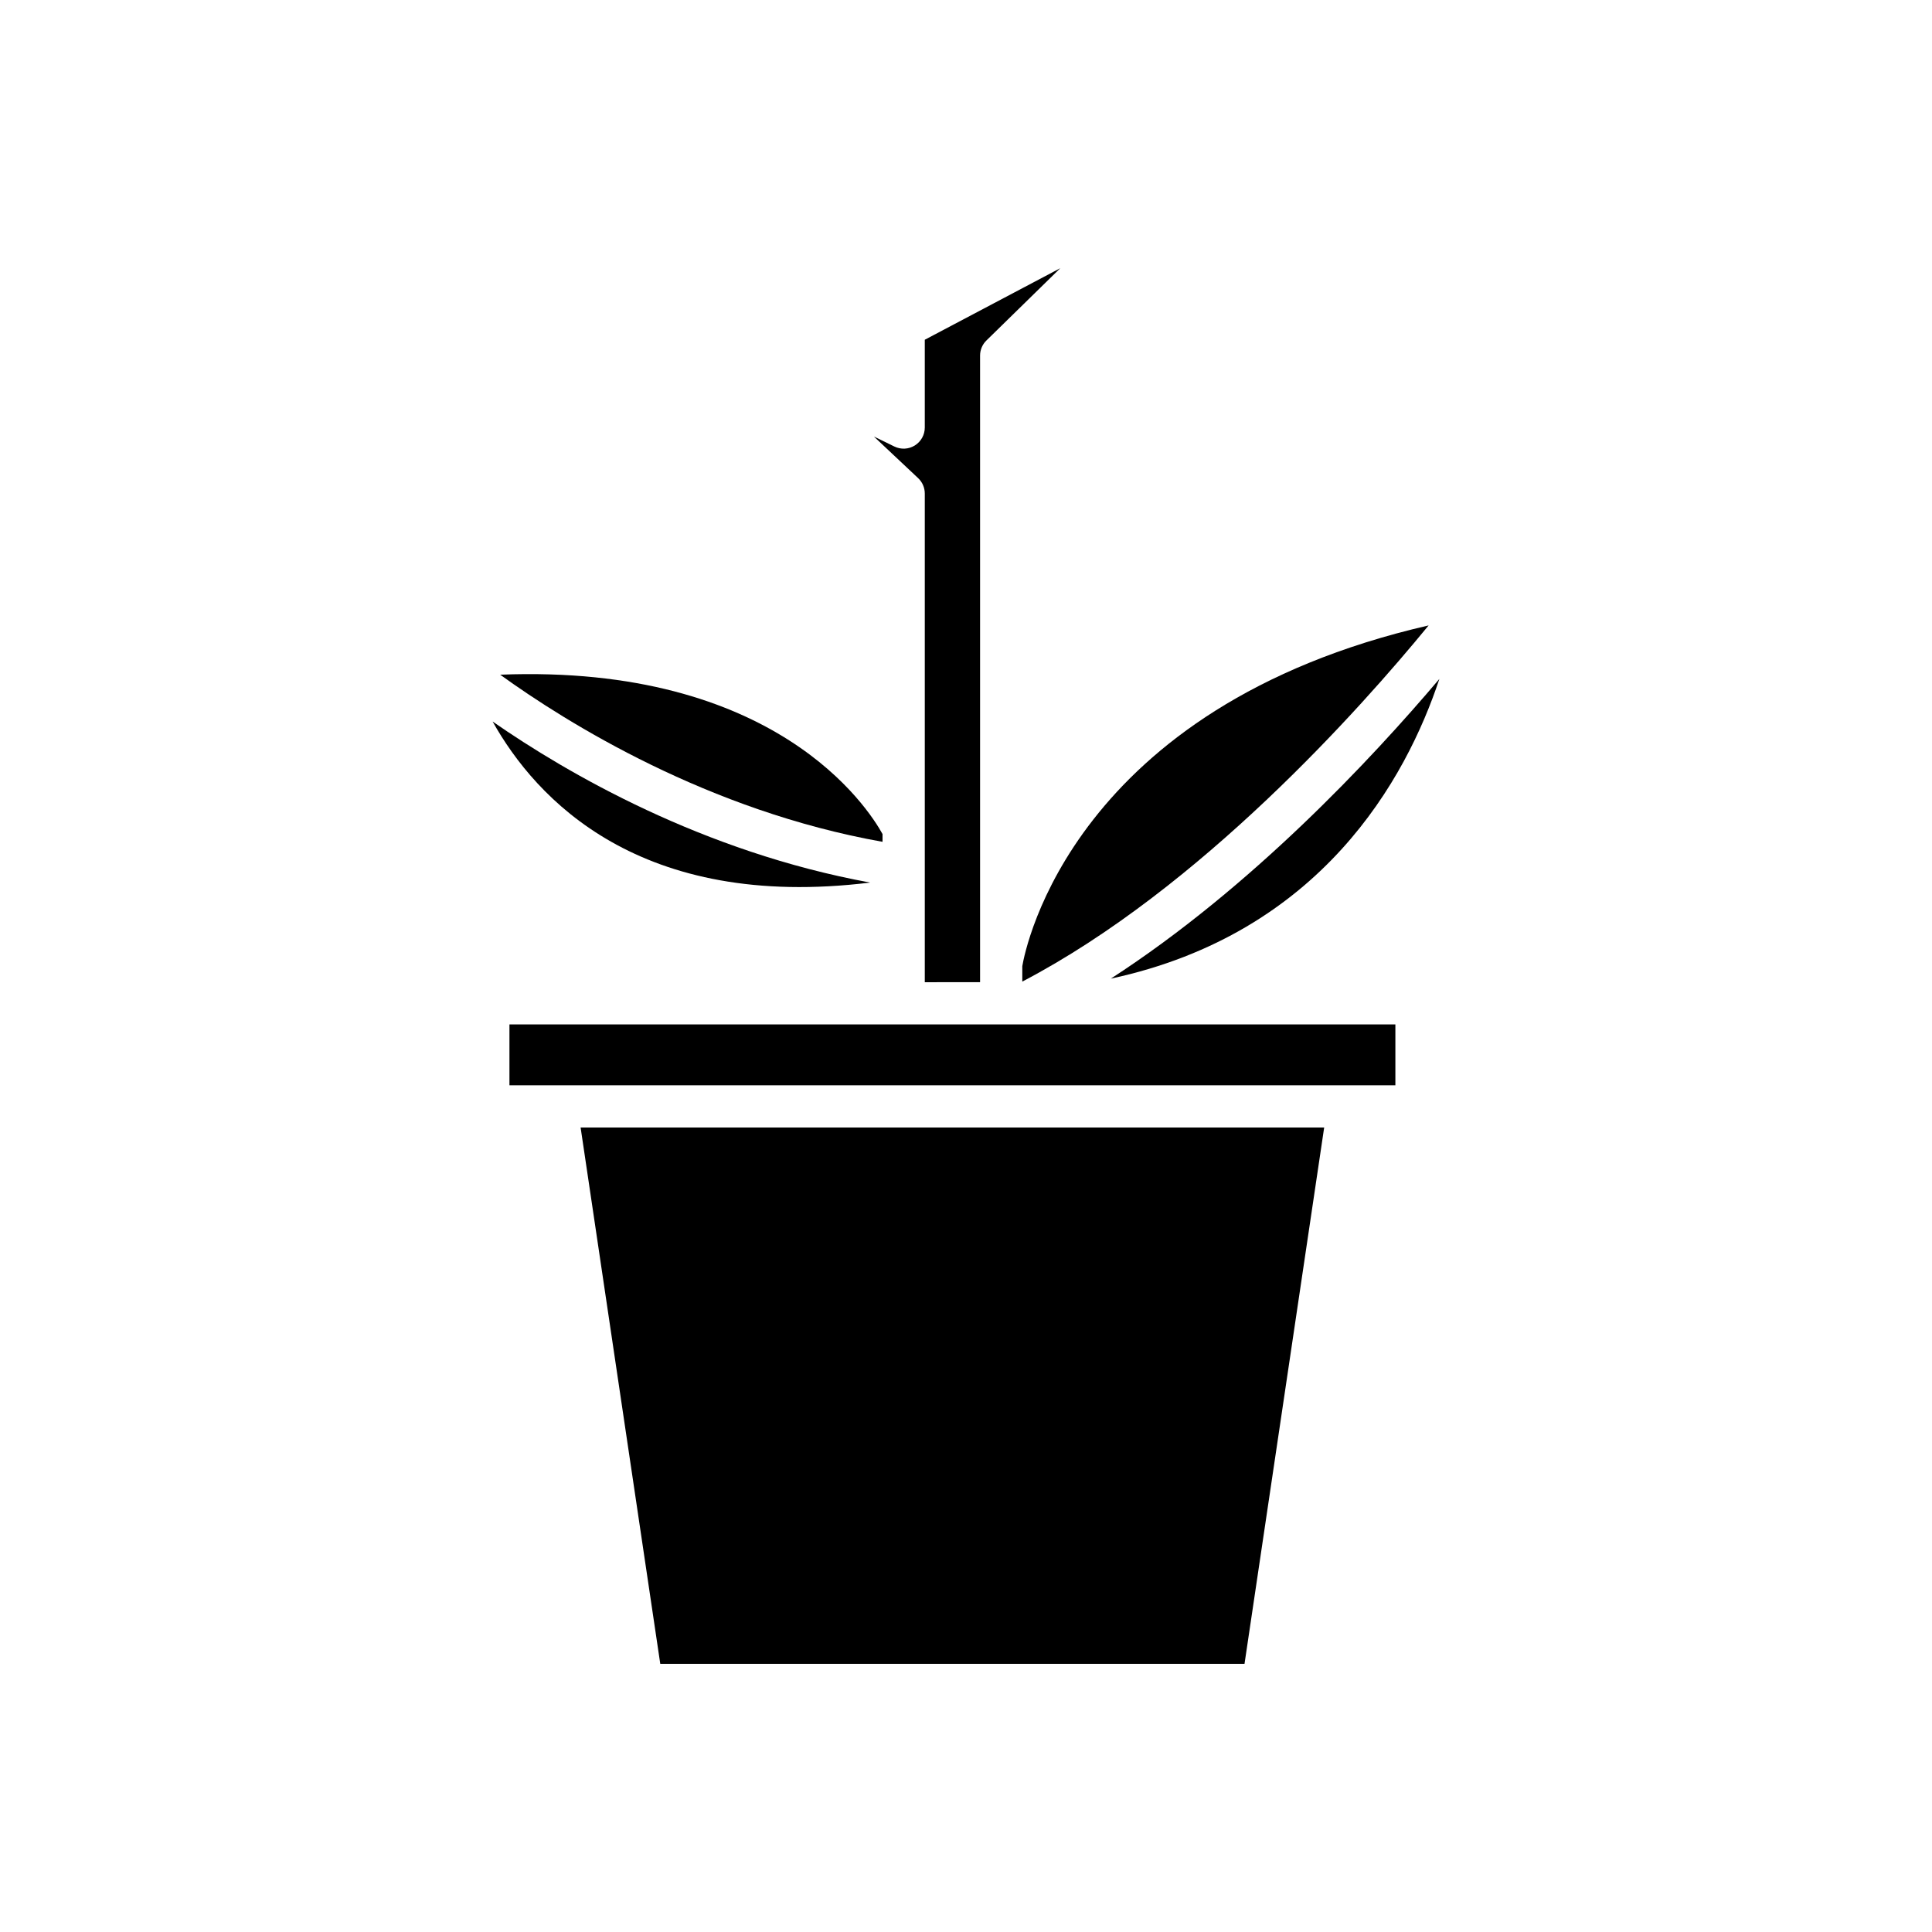 <?xml version="1.0" encoding="UTF-8"?>
<!-- Uploaded to: ICON Repo, www.svgrepo.com, Generator: ICON Repo Mixer Tools -->
<svg fill="#000000" width="800px" height="800px" version="1.1" viewBox="144 144 512 512" xmlns="http://www.w3.org/2000/svg">
 <g>
  <path d="m414.92 400.04v4.09c47.156-24.656 89.562-72.285 107.68-94.387-94.172 21.656-106.85 85.363-107.68 90.297z"/>
  <path d="m403.73 404.29v-166.06c0-1.508 0.605-2.949 1.684-4l19.586-19.164-35.922 18.973v23.266c0 1.93-0.996 3.727-2.637 4.746-1.633 1.023-3.68 1.129-5.422 0.281l-5.434-2.652 11.727 11.027c1.125 1.059 1.766 2.535 1.766 4.078v129.51z"/>
  <path d="m374.61 377.89c-44.402-8.129-80.297-28.953-100.06-42.676 11.516 20.57 38.977 50.191 100.06 42.676z"/>
  <path d="m276.55 322.8c17.77 12.832 55.164 36.098 101.33 44.289v-2.055c-3.859-7-28.32-45.113-101.33-42.234z"/>
  <path d="m473.81 584.93 21.109-142.12h-197.05l21.109 142.12z"/>
  <path d="m279.01 415.48h234.78v16.133h-234.78z"/>
  <path d="m525.45 323.92c-17.969 21.227-49.887 55.379-87.07 79.43 55.762-11.992 78.301-52.996 87.07-79.43z"/>
 </g>
</svg>